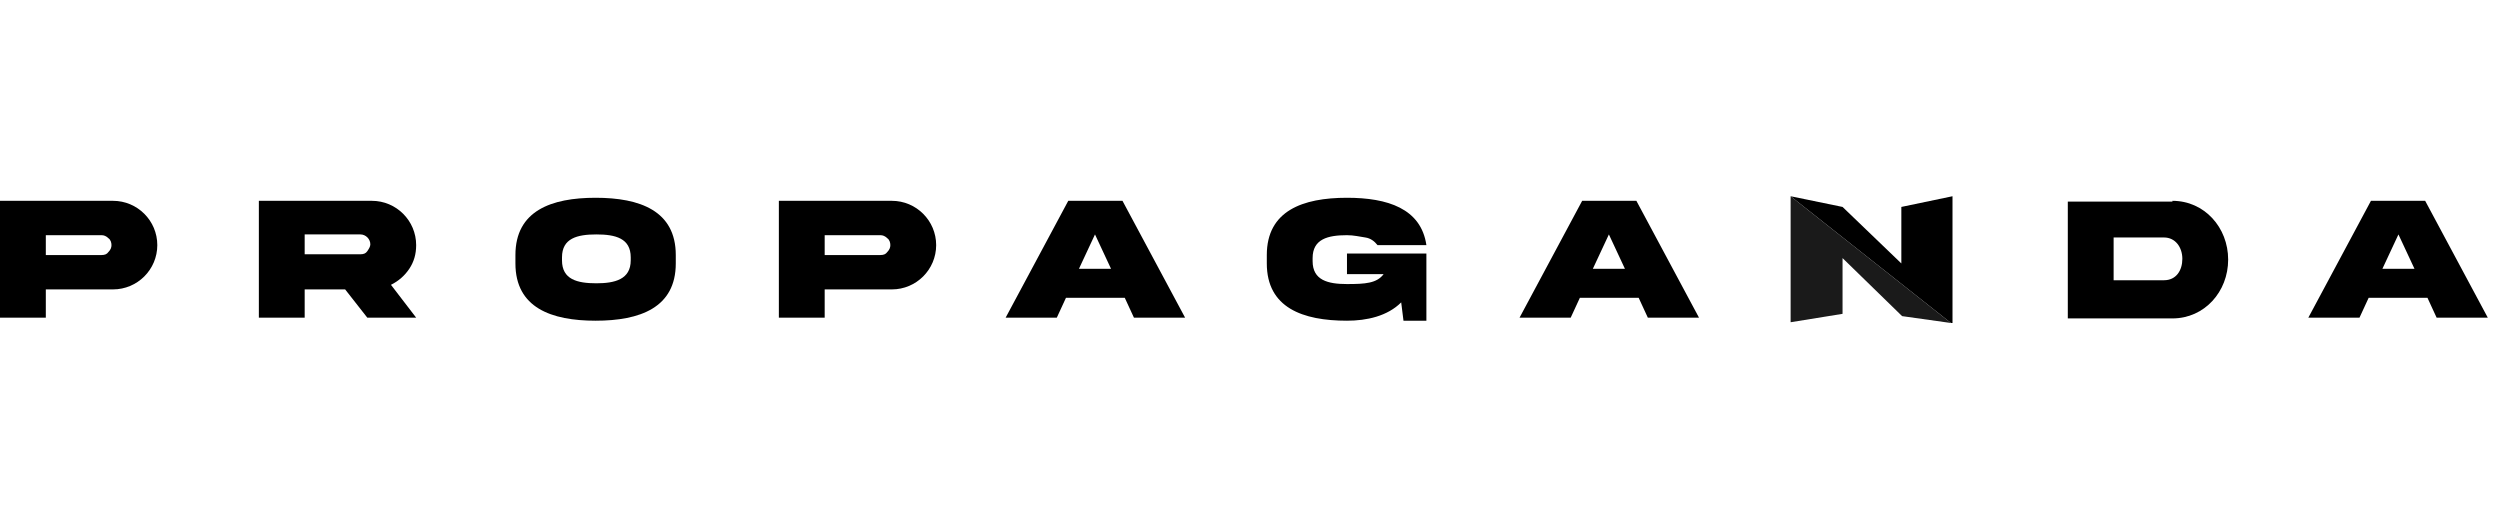 <?xml version="1.0" encoding="UTF-8"?>
<svg id="Capa_1" xmlns="http://www.w3.org/2000/svg" version="1.1" viewBox="0 0 327.4 68">
  <!-- Generator: Adobe Illustrator 29.3.1, SVG Export Plug-In . SVG Version: 2.1.0 Build 151)  -->
  <defs>
    <style>
      .st0 {
        fill: #1a1a1a;
      }
    </style>
  </defs>
  <g>
    <path d="M14.8,26.3c3.2,0,5.8,2.6,5.8,5.8,0,3.2-2.6,5.8-5.8,5.8H6v3.7H0v-15.3h14.8ZM13.3,33.4c.4,0,.7-.1.9-.4.3-.3.4-.6.4-.9s-.1-.7-.4-.9c-.3-.3-.6-.4-.9-.4h-7.3v2.6h7.3Z"/>
    <path d="M48.7,26.3c3.2,0,5.8,2.6,5.8,5.8,0,1.2-.3,2.2-.9,3.1-.6.9-1.4,1.6-2.4,2.1l3.3,4.3h-6.4l-2.9-3.7h-5.3v3.7h-6v-15.3h14.8ZM39.9,30.7v2.6h7.3c.4,0,.7-.1.9-.4s.4-.6.4-.9c0-.7-.6-1.3-1.3-1.3h-7.3Z"/>
    <path d="M88.5,33.4v1.1c0,5.8-4.7,7.5-10.5,7.5-5.8,0-10.5-1.7-10.5-7.5v-1.1c0-5.8,4.7-7.5,10.5-7.5,5.8,0,10.5,1.7,10.5,7.5ZM82.6,33.7c0-2.5-2-3-4.5-3-2.5,0-4.5.5-4.5,3v.4c0,2.5,2,3,4.5,3,2.4,0,4.5-.5,4.5-3v-.4Z"/>
    <path d="M116.8,26.3c3.2,0,5.8,2.6,5.8,5.8,0,3.2-2.6,5.8-5.8,5.8h-8.8v3.7h-6v-15.3h14.8ZM115.3,33.4c.4,0,.7-.1.9-.4.3-.3.4-.6.4-.9s-.1-.7-.4-.9c-.3-.3-.6-.4-.9-.4h-7.3v2.6h7.3Z"/>
    <path d="M139.9,26.3h7.1l8.2,15.3h-6.7l-1.2-2.6h-7.7l-1.2,2.6h-6.7l8.2-15.3ZM141.3,35.2h4.2l-2.1-4.5-2.1,4.5Z"/>
    <path d="M176.4,33.2h10.4v8.8h-3l-.3-2.4c-1.8,1.8-4.5,2.4-7.1,2.4-5.8,0-10.5-1.7-10.5-7.5v-1.1c0-5.8,4.7-7.5,10.5-7.5,5.3,0,9.7,1.4,10.4,6.2h-6.4c-.4-.5-.9-.9-1.6-1s-1.5-.3-2.4-.3c-2.5,0-4.5.5-4.5,3v.4c0,2.5,2,3,4.5,3,2.4,0,3.9-.1,4.8-1.3h-4.8v-2.6Z"/>
    <path d="M207.2,26.3h7.1l8.2,15.3h-6.7l-1.2-2.6h-7.7l-1.2,2.6h-6.7l8.2-15.3ZM208.6,35.2h4.2l-2.1-4.5-2.1,4.5Z"/>
    <path d="M284.5,26.3c4.2,0,7.3,3.5,7.3,7.7,0,4.2-3.1,7.7-7.3,7.7h-13.7v-15.3h13.7ZM283.4,31.1h-6.6v5.6h6.6c1.6,0,2.4-1.3,2.4-2.8s-.9-2.8-2.4-2.8Z"/>
    <path d="M310.5,26.3h7.1l8.2,15.3h-6.7l-1.2-2.6h-7.7l-1.2,2.6h-6.7l8.2-15.3ZM312,35.2h4.2l-2.1-4.5-2.1,4.5Z"/>
  </g>
  <g>
    <polygon class="st0" points="234.5 42.2 241.3 41.1 241.3 33.8 249.1 41.4 255.5 42.3 234.5 25.7 234.5 42.2"/>
    <polygon points="255.7 25.7 249 27.1 249 34.5 241.3 27.1 234.5 25.7 234.5 25.7 255.5 42.3 255.7 42.3 255.7 25.7"/>
  </g>
</svg>